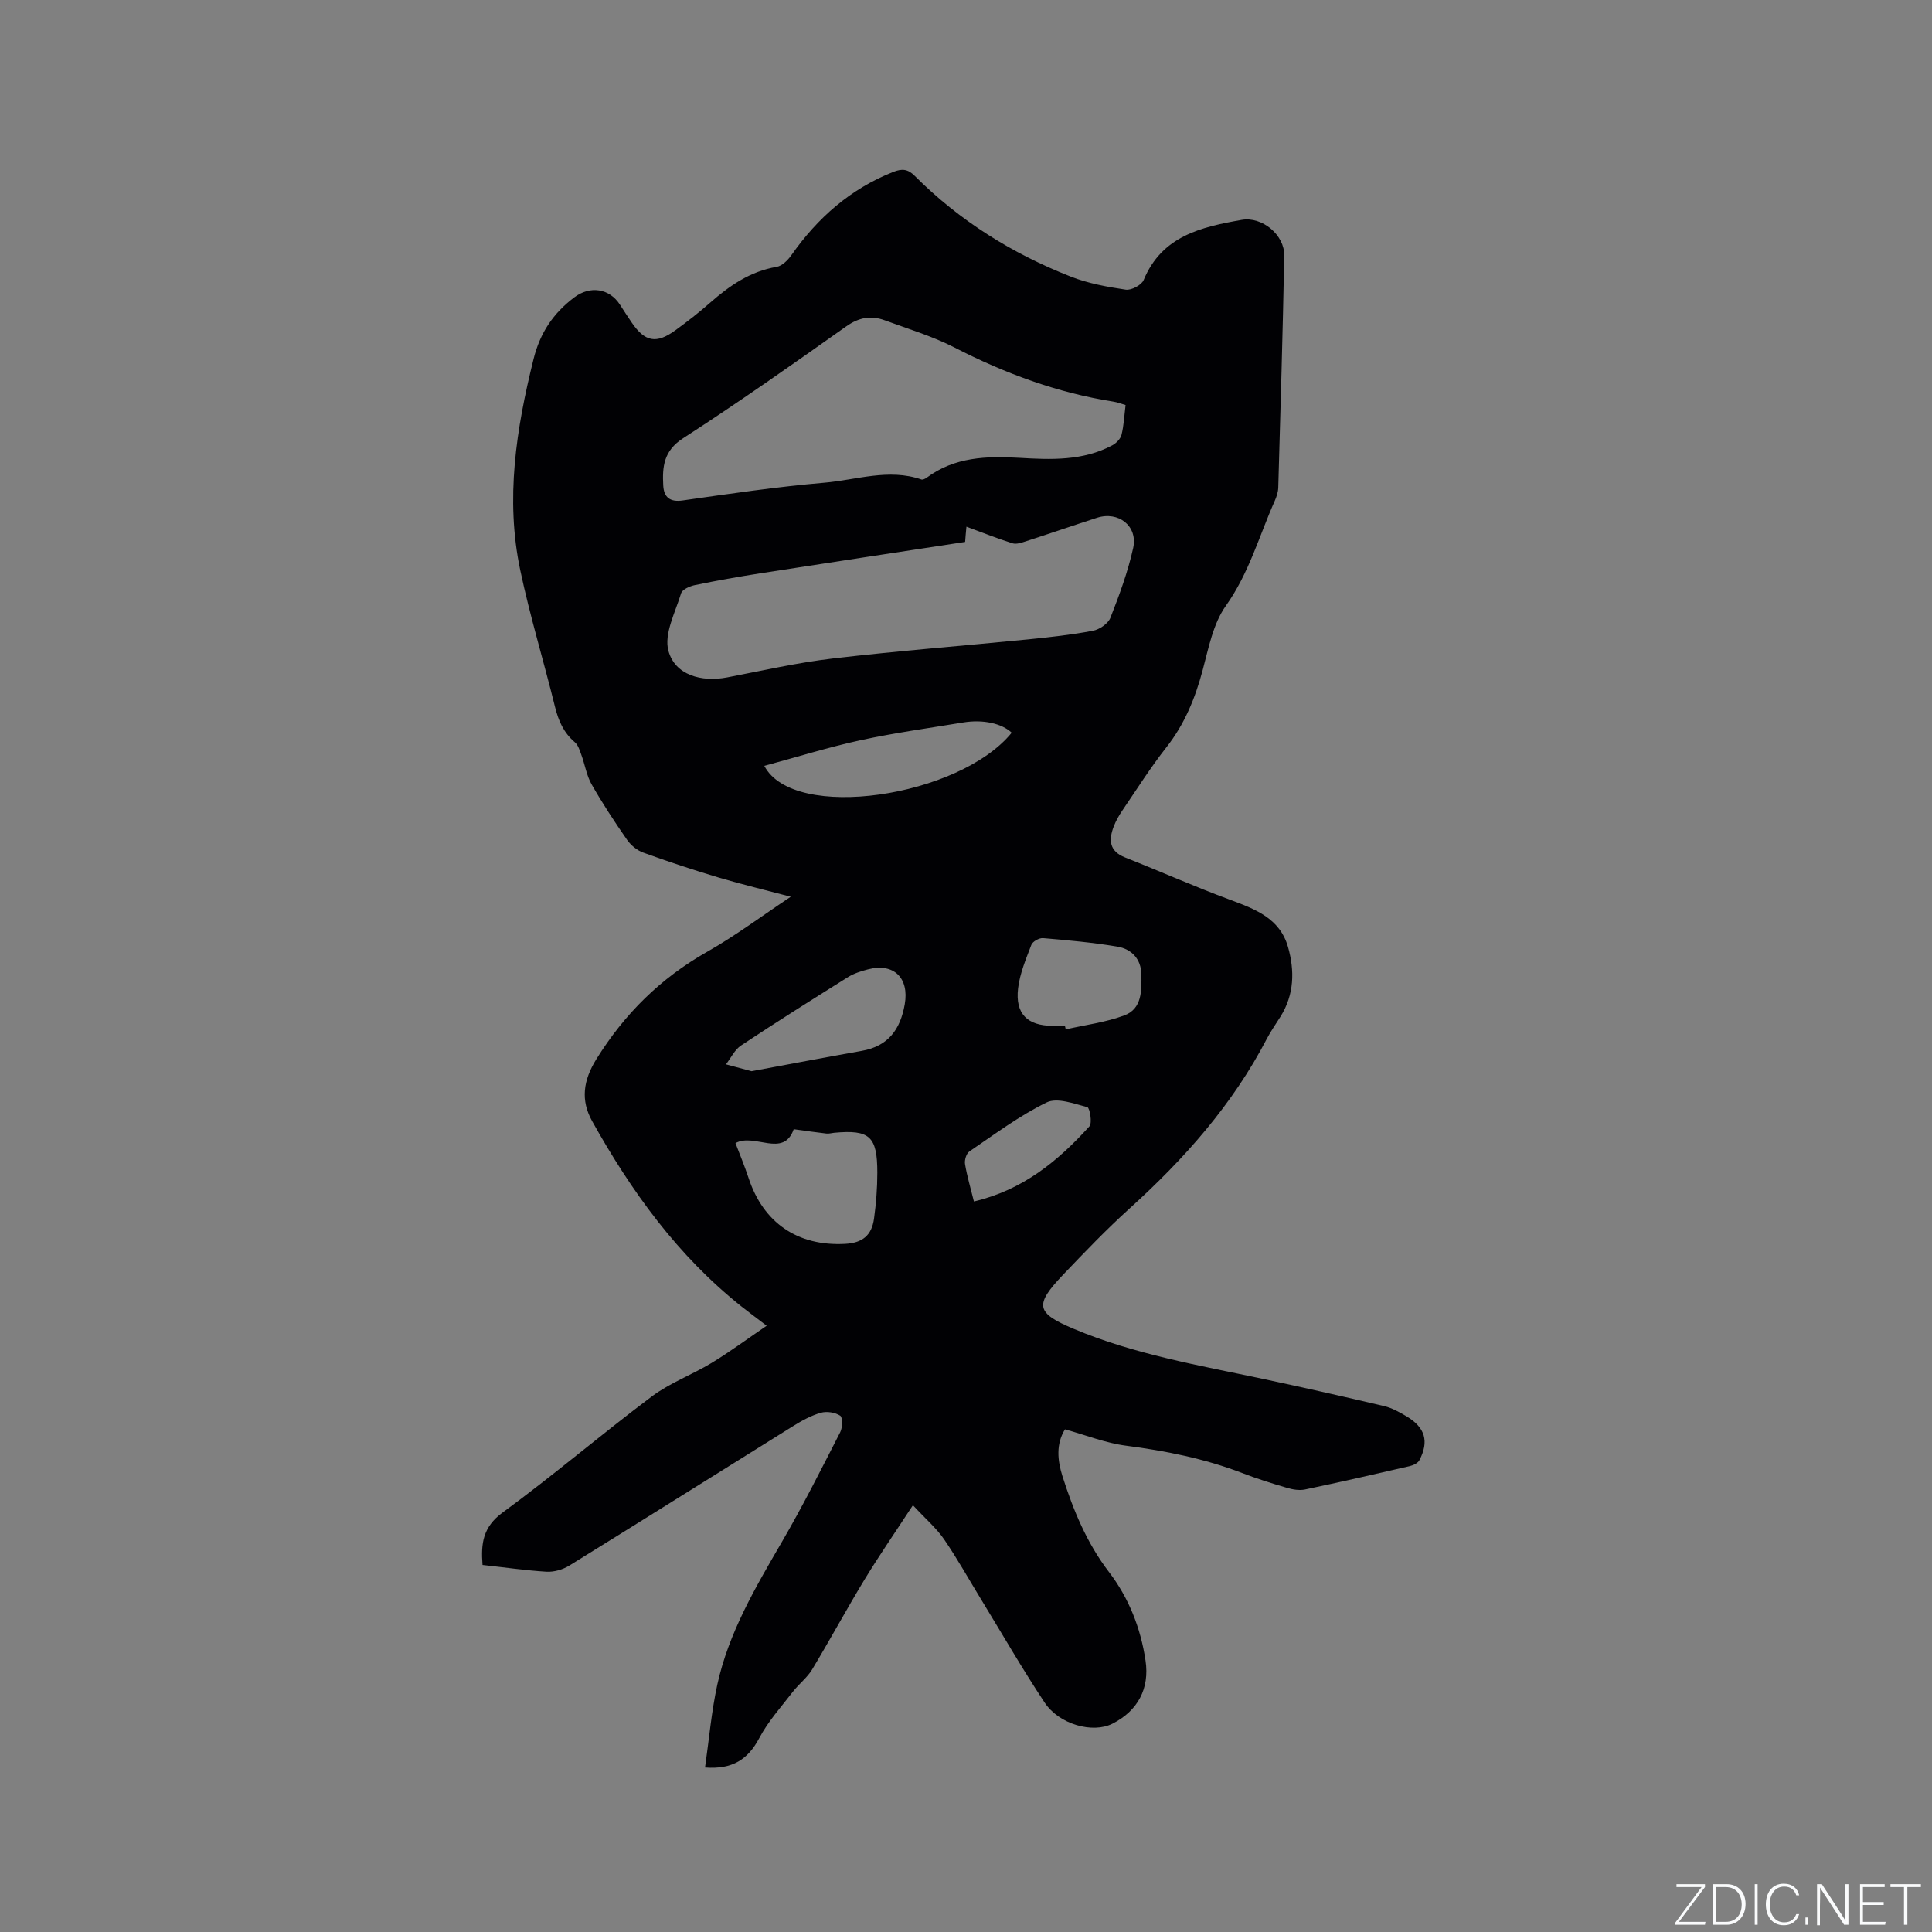 <svg enable-background="new 0 0 400 400" viewBox="0 0 400 400" xmlns="http://www.w3.org/2000/svg"><rect x="0" y="0" width="400" height="400" fill="#808080" stroke="none"/><g fill="#fafbfc"><path d="m346.9 398 5.4-7.3h-5.2v-.6h5.9v.6l-5.4 7.2h5.5l-.1.6h-6.2v-.5z"/><path d="m354.7 390.1h2.8c2.3 0 3.9 1.6 3.9 4.1s-1.6 4.3-3.9 4.3h-2.8zm.6 7.8h2c2.2 0 3.3-1.6 3.3-3.6 0-1.8-1-3.6-3.3-3.6h-2z"/><path d="m363.9 390.1v8.4h-.6v-8.4z"/><path d="m372.5 396.3c-.4 1.3-1.4 2.3-3.2 2.3-2.4 0-3.7-1.9-3.7-4.3 0-2.3 1.2-4.3 3.7-4.3 1.8 0 2.9 1 3.2 2.4h-.6c-.4-1.1-1.1-1.8-2.5-1.8-2.1 0-3 1.9-3 3.7s.9 3.7 3 3.7c1.4 0 2.1-.7 2.5-1.7z"/><path d="m373.8 398.5v-1.5h.6v1.5z"/><path d="m376.2 398.5v-8.4h1c1.3 2 4.4 6.7 4.9 7.6-.1-1.2-.1-2.4-.1-3.8v-3.8h.7v8.4h-.9c-1.2-1.9-4.4-6.8-5-7.7.1 1.1 0 2.3 0 3.9v3.9h-.6z"/><path d="m390 394.4h-4.3v3.5h4.7l-.1.6h-5.2v-8.4h5.1v.6h-4.5v3.1h4.3z"/><path d="m394.2 390.7h-2.8v-.6h6.3v.6h-2.8v7.8h-.7z"/></g><path d="m99.9 324.01c-.35-4.44.07-7.86 4.15-10.85 10.52-7.7 20.44-16.19 30.87-24.02 3.77-2.83 8.37-4.51 12.43-6.97 3.74-2.27 7.27-4.89 11.38-7.69-2.26-1.73-3.77-2.84-5.23-4-13.17-10.48-22.81-23.83-30.91-38.37-2.4-4.32-1.86-8.4.87-12.81 5.84-9.4 13.3-16.78 22.94-22.24 5.97-3.38 11.49-7.53 17.32-11.4-5.1-1.35-10.03-2.52-14.88-3.96-5.27-1.57-10.5-3.31-15.67-5.18-1.27-.46-2.54-1.5-3.32-2.61-2.6-3.74-5.11-7.56-7.36-11.51-1.05-1.84-1.38-4.07-2.12-6.09-.34-.94-.67-2.06-1.38-2.66-2.3-1.96-3.37-4.43-4.08-7.29-2.33-9.45-5.19-18.79-7.2-28.31-3.11-14.75-.84-29.25 2.75-43.69 1.36-5.48 4.09-9.51 8.45-12.8 3.23-2.44 7.25-1.89 9.45 1.53.8 1.25 1.61 2.49 2.45 3.72 2.72 3.98 5.08 4.44 9.01 1.58 2.49-1.81 4.92-3.7 7.22-5.73 4.03-3.54 8.29-6.48 13.75-7.41 1.13-.19 2.32-1.37 3.04-2.4 5.43-7.73 12.21-13.73 21.1-17.25 1.82-.72 3.02-.62 4.44.8 9.27 9.29 20.19 16.11 32.35 20.88 3.6 1.41 7.52 2.12 11.36 2.69 1.15.17 3.27-.95 3.7-1.99 3.79-9.15 11.95-10.99 20.31-12.46 4.23-.74 8.89 3.14 8.8 7.42-.31 16.01-.78 32.01-1.24 48.01-.03.92-.34 1.88-.72 2.73-3.25 7.3-5.35 15.03-10.14 21.76-2.64 3.71-3.57 8.76-4.8 13.34-1.55 5.8-3.74 11.16-7.5 15.94-3.27 4.16-6.11 8.66-9.09 13.04-.71 1.04-1.36 2.17-1.81 3.34-1.06 2.77-.98 5.11 2.35 6.43 7.26 2.87 14.41 6.05 21.73 8.76 5.2 1.93 10.31 3.83 12 9.78 1.4 4.92 1.29 9.83-1.54 14.38-.95 1.53-2.01 3-2.84 4.6-7.09 13.64-17.08 24.89-28.4 35.13-4.79 4.33-9.28 9.01-13.75 13.7-6.04 6.34-5.68 7.94 2.18 11.25 12.59 5.3 25.98 7.55 39.23 10.37 8.37 1.78 16.73 3.66 25.06 5.63 1.61.38 3.16 1.25 4.6 2.11 3.86 2.31 4.7 5.17 2.66 9.08-.31.6-1.25 1.05-1.98 1.22-7.22 1.67-14.45 3.32-21.7 4.84-1.17.24-2.53.02-3.7-.33-3.15-.92-6.29-1.91-9.35-3.09-7.77-2.98-15.81-4.58-24.04-5.65-4.23-.55-8.33-2.2-12.61-3.38-1.88 3.04-1.56 6.42-.53 9.67 2.25 7.07 5.04 13.86 9.65 19.88 4.1 5.36 6.56 11.61 7.56 18.33.87 5.82-1.62 10.42-6.87 13.07-4.06 2.05-11.01.17-14.04-4.41-4.62-6.97-8.79-14.22-13.15-21.36-2.54-4.15-4.91-8.42-7.66-12.43-1.58-2.3-3.79-4.18-6.44-7.04-3.62 5.54-6.96 10.37-10.01 15.38-3.73 6.14-7.15 12.48-10.86 18.63-1.02 1.69-2.71 2.97-3.94 4.55-2.43 3.15-5.16 6.17-7 9.65-2.33 4.39-5.51 6.52-11.23 6.09.82-5.71 1.31-11.49 2.53-17.11 2.35-10.79 7.92-20.19 13.41-29.64 4.3-7.39 8.15-15.06 12.05-22.67.49-.95.54-3.05 0-3.41-1.04-.69-2.79-.96-4.02-.61-2 .57-3.91 1.62-5.69 2.73-15.48 9.63-30.9 19.34-46.4 28.92-1.33.82-3.14 1.34-4.68 1.26-4.36-.27-8.66-.9-13.27-1.4zm133.14-240.15c-1.07-.31-1.77-.59-2.5-.7-11.62-1.83-22.47-5.84-32.92-11.21-4.58-2.35-9.6-3.85-14.46-5.64-2.83-1.04-5.32-.6-7.95 1.26-11.16 7.9-22.34 15.77-33.82 23.19-4.03 2.61-4.28 5.95-4.07 9.78.13 2.32 1.29 3.47 4.03 3.07 9.75-1.39 19.51-2.83 29.32-3.67 6.66-.57 13.32-3.01 20.1-.67.3.1.81-.16 1.12-.39 5.76-4.28 12.38-4.48 19.14-4.09 6.58.39 13.17.65 19.24-2.58.81-.43 1.71-1.33 1.92-2.17.49-1.91.57-3.93.85-6.18zm-33.22 28.34c-14.24 2.18-28.37 4.31-42.48 6.51-4.5.7-8.98 1.5-13.44 2.42-1.07.22-2.65.91-2.89 1.72-1.2 3.94-3.58 8.41-2.62 11.9 1.37 5.01 6.8 6.52 12.15 5.5 7.26-1.39 14.51-3.05 21.84-3.91 13.45-1.58 26.97-2.62 40.45-3.96 4.5-.45 9.01-.95 13.45-1.79 1.36-.26 3.14-1.47 3.62-2.69 1.85-4.71 3.62-9.51 4.71-14.44 1.01-4.56-3.05-7.7-7.5-6.26-4.94 1.6-9.84 3.29-14.78 4.89-.87.28-1.93.64-2.71.39-3.11-.98-6.16-2.2-9.53-3.44-.13 1.33-.2 2.18-.27 3.16zm-35.49 121.59c-2.12 6.06-8.12.69-12.06 2.88.88 2.31 1.89 4.73 2.71 7.21 3.06 9.3 10.16 14.17 19.98 13.65 3.58-.19 5.52-1.73 6-5.24.43-3.14.68-6.32.68-9.49 0-7.56-1.58-8.95-8.95-8.27-.53.05-1.06.22-1.58.16-2.22-.25-4.44-.58-6.78-.9zm-6.09-75.23c6.06 11.65 40.38 6.48 51.22-6.86-2.03-1.92-5.94-2.8-10.04-2.12-7.1 1.17-14.23 2.15-21.25 3.67-6.65 1.45-13.17 3.49-19.93 5.31zm-2.64 63.22c7.46-1.38 15.13-2.85 22.82-4.21 5.46-.97 7.98-4.4 8.9-9.65.95-5.42-2.24-8.63-7.63-7.22-1.42.37-2.89.83-4.12 1.6-7.43 4.64-14.85 9.32-22.15 14.16-1.32.88-2.09 2.58-3.12 3.9 1.61.43 3.23.87 5.3 1.42zm64.88-9.4c.06.25.11.49.17.74 4.07-.93 8.28-1.45 12.15-2.9 3.67-1.38 3.56-5.17 3.51-8.46-.05-3.19-2.01-5.27-4.96-5.77-5.09-.86-10.24-1.32-15.39-1.76-.79-.07-2.16.69-2.43 1.39-1.12 2.94-2.39 5.94-2.75 9.02-.62 5.26 1.95 7.74 7.15 7.74zm-18.84 36.37c10.16-2.38 17.44-8.4 23.9-15.54.64-.7.08-3.85-.41-3.98-2.77-.72-6.26-2.05-8.44-.98-5.64 2.75-10.76 6.59-15.99 10.14-.63.43-1.04 1.8-.9 2.62.41 2.49 1.14 4.91 1.84 7.74z" fill="#010104"/></svg>